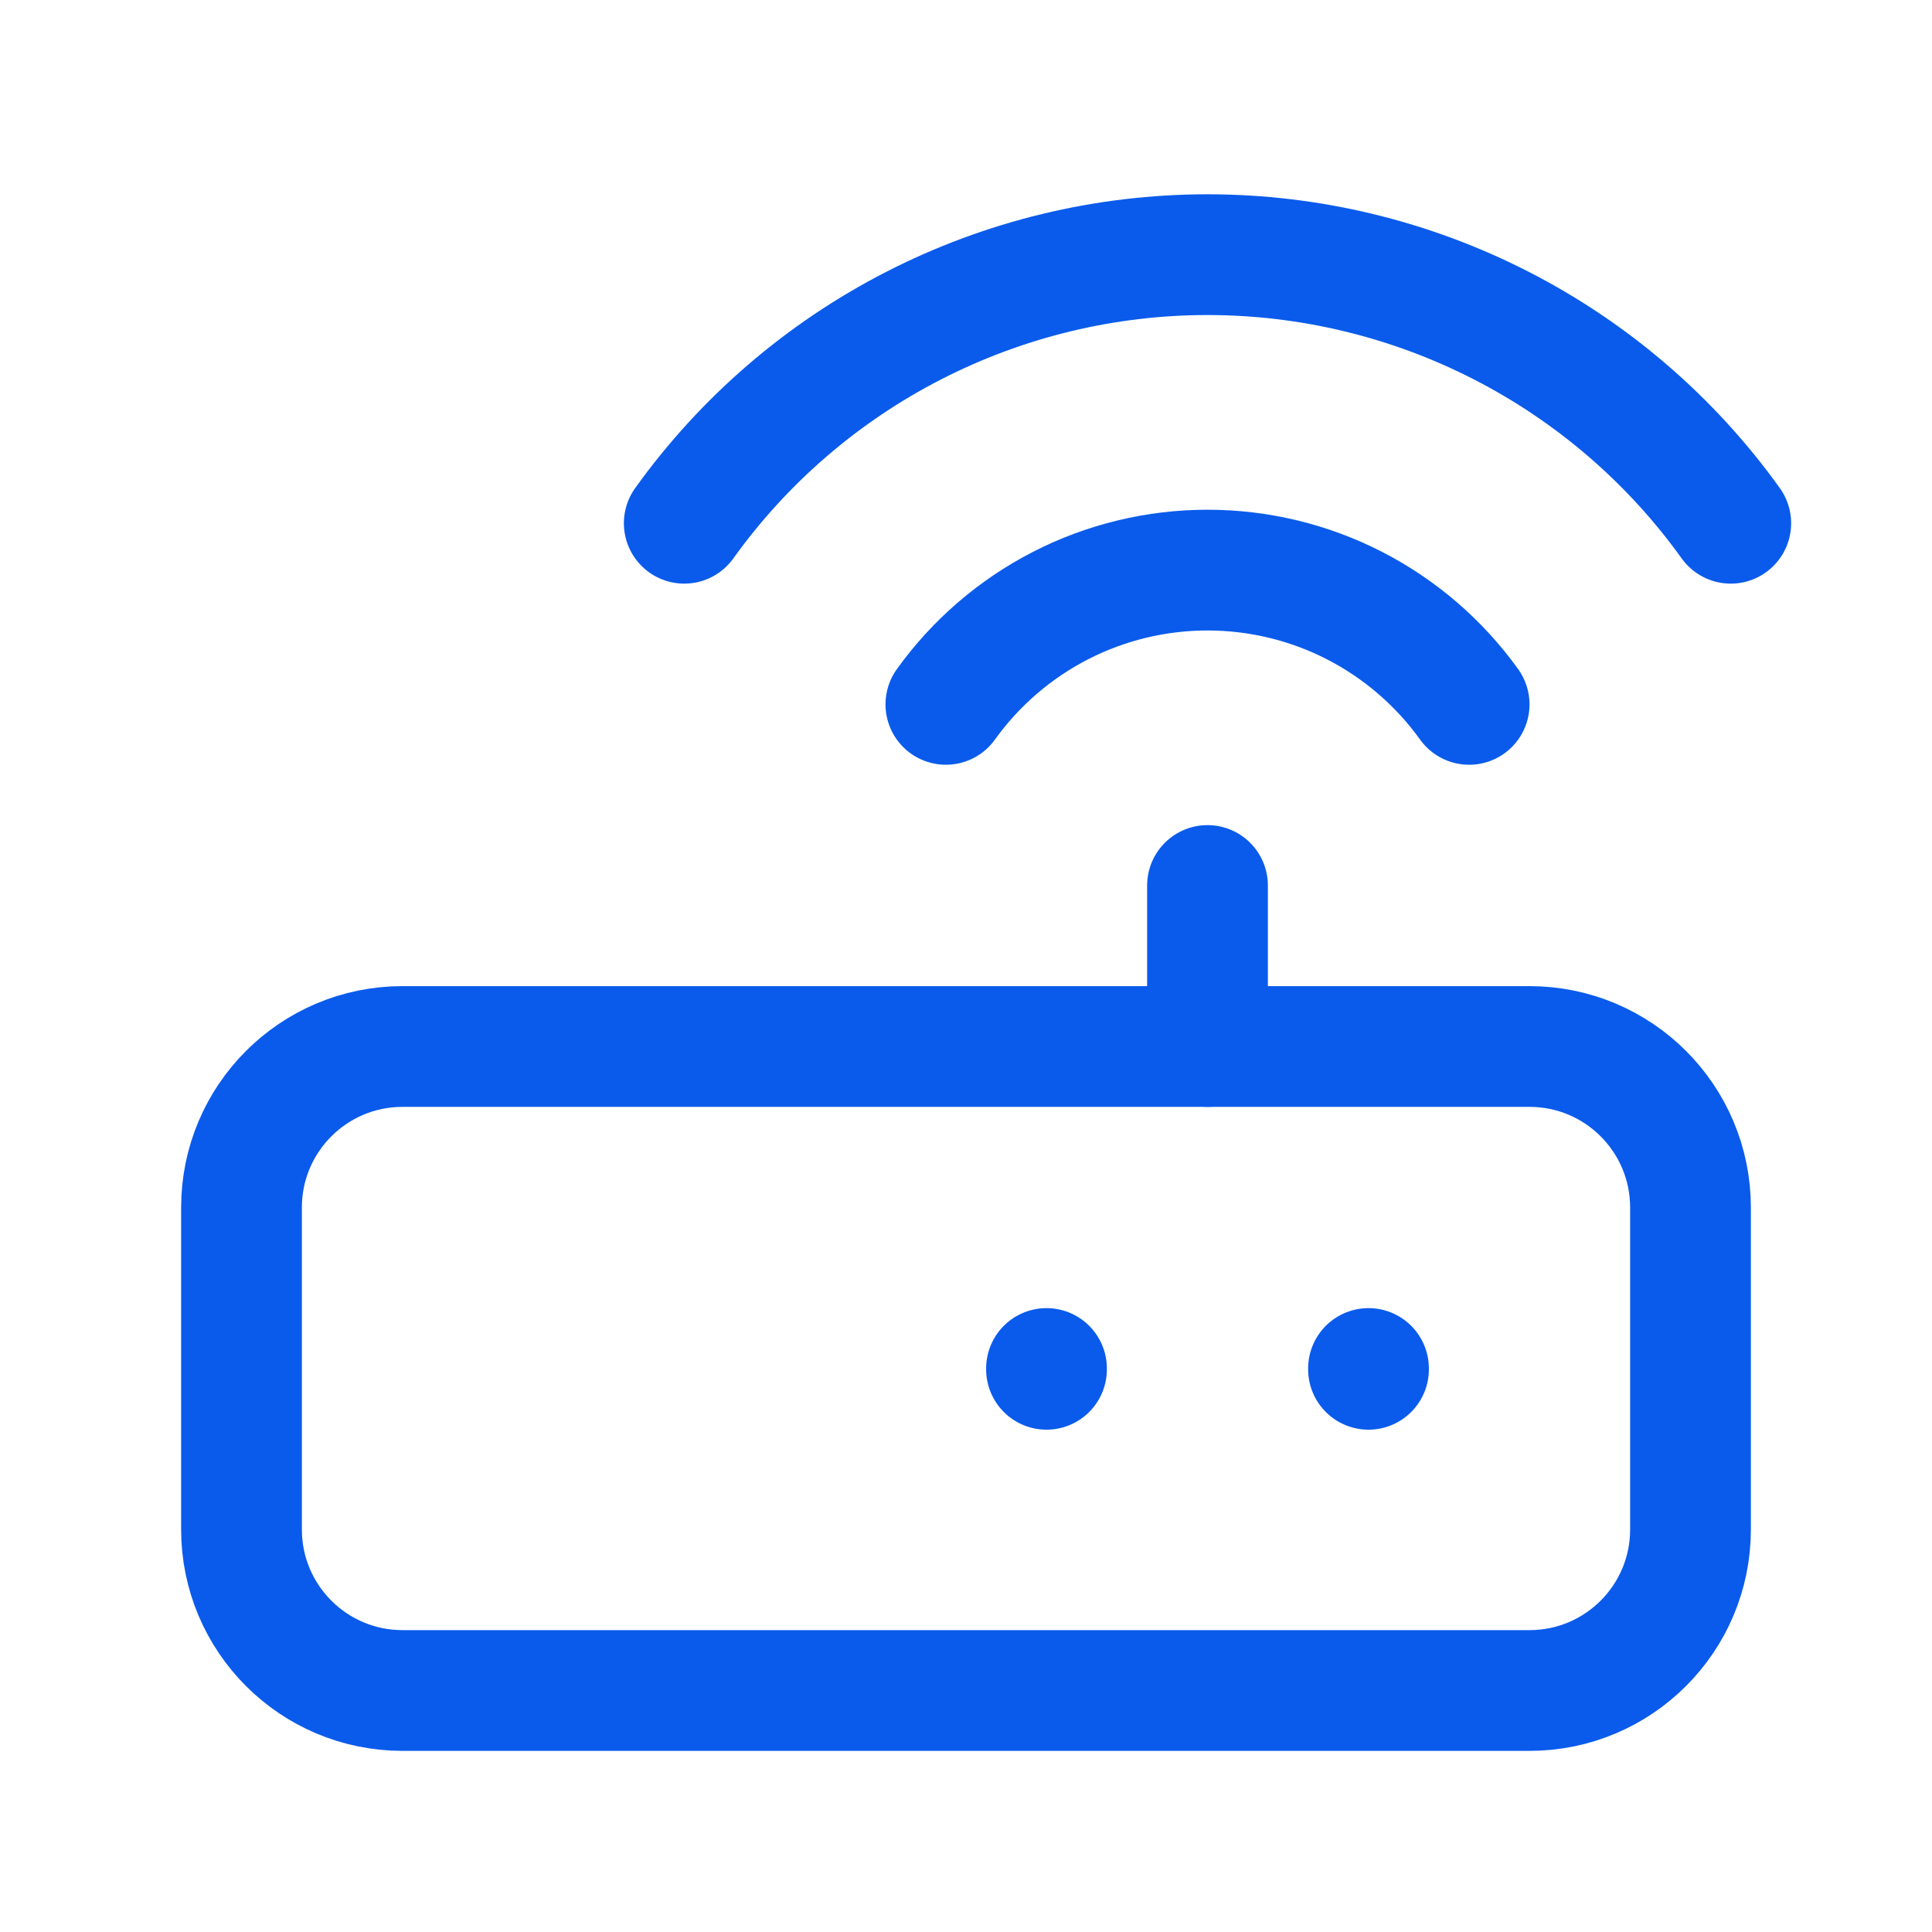 <svg xmlns="http://www.w3.org/2000/svg" width="48" height="48" viewBox="0 0 48 48" fill="none"><g clip-path="url(#clip0_40_39318)"><path d="M38 26H10C7.791 26 6 27.791 6 30V38C6 40.209 7.791 42 10 42H38C40.209 42 42 40.209 42 38V30C42 27.791 40.209 26 38 26Z" stroke="#0A5BEB" stroke-width="3" stroke-linecap="round" stroke-linejoin="round"></path><path d="M34 34V34.02" stroke="#0A5BEB" stroke-width="3" stroke-linecap="round" stroke-linejoin="round"></path><path d="M26 34V34.02" stroke="#0A5BEB" stroke-width="3" stroke-linecap="round" stroke-linejoin="round"></path><path d="M30 26V22" stroke="#0A5BEB" stroke-width="3" stroke-linecap="round" stroke-linejoin="round"></path><path d="M23.5 17.5C24.241 16.468 25.217 15.627 26.347 15.046C27.477 14.466 28.73 14.164 30 14.164C31.27 14.164 32.523 14.466 33.653 15.046C34.783 15.627 35.759 16.468 36.5 17.5" stroke="#0A5BEB" stroke-width="3" stroke-linecap="round" stroke-linejoin="round"></path><path d="M17 13C18.481 10.935 20.433 9.253 22.694 8.093C24.954 6.933 27.459 6.327 30 6.327C32.541 6.327 35.046 6.933 37.306 8.093C39.567 9.253 41.519 10.935 43 13" stroke="#0A5BEB" stroke-width="3" stroke-linecap="round" stroke-linejoin="round"></path></g><defs><clipPath id="clip0_40_39318"><rect width="48" height="48" fill="white"></rect></clipPath></defs></svg>